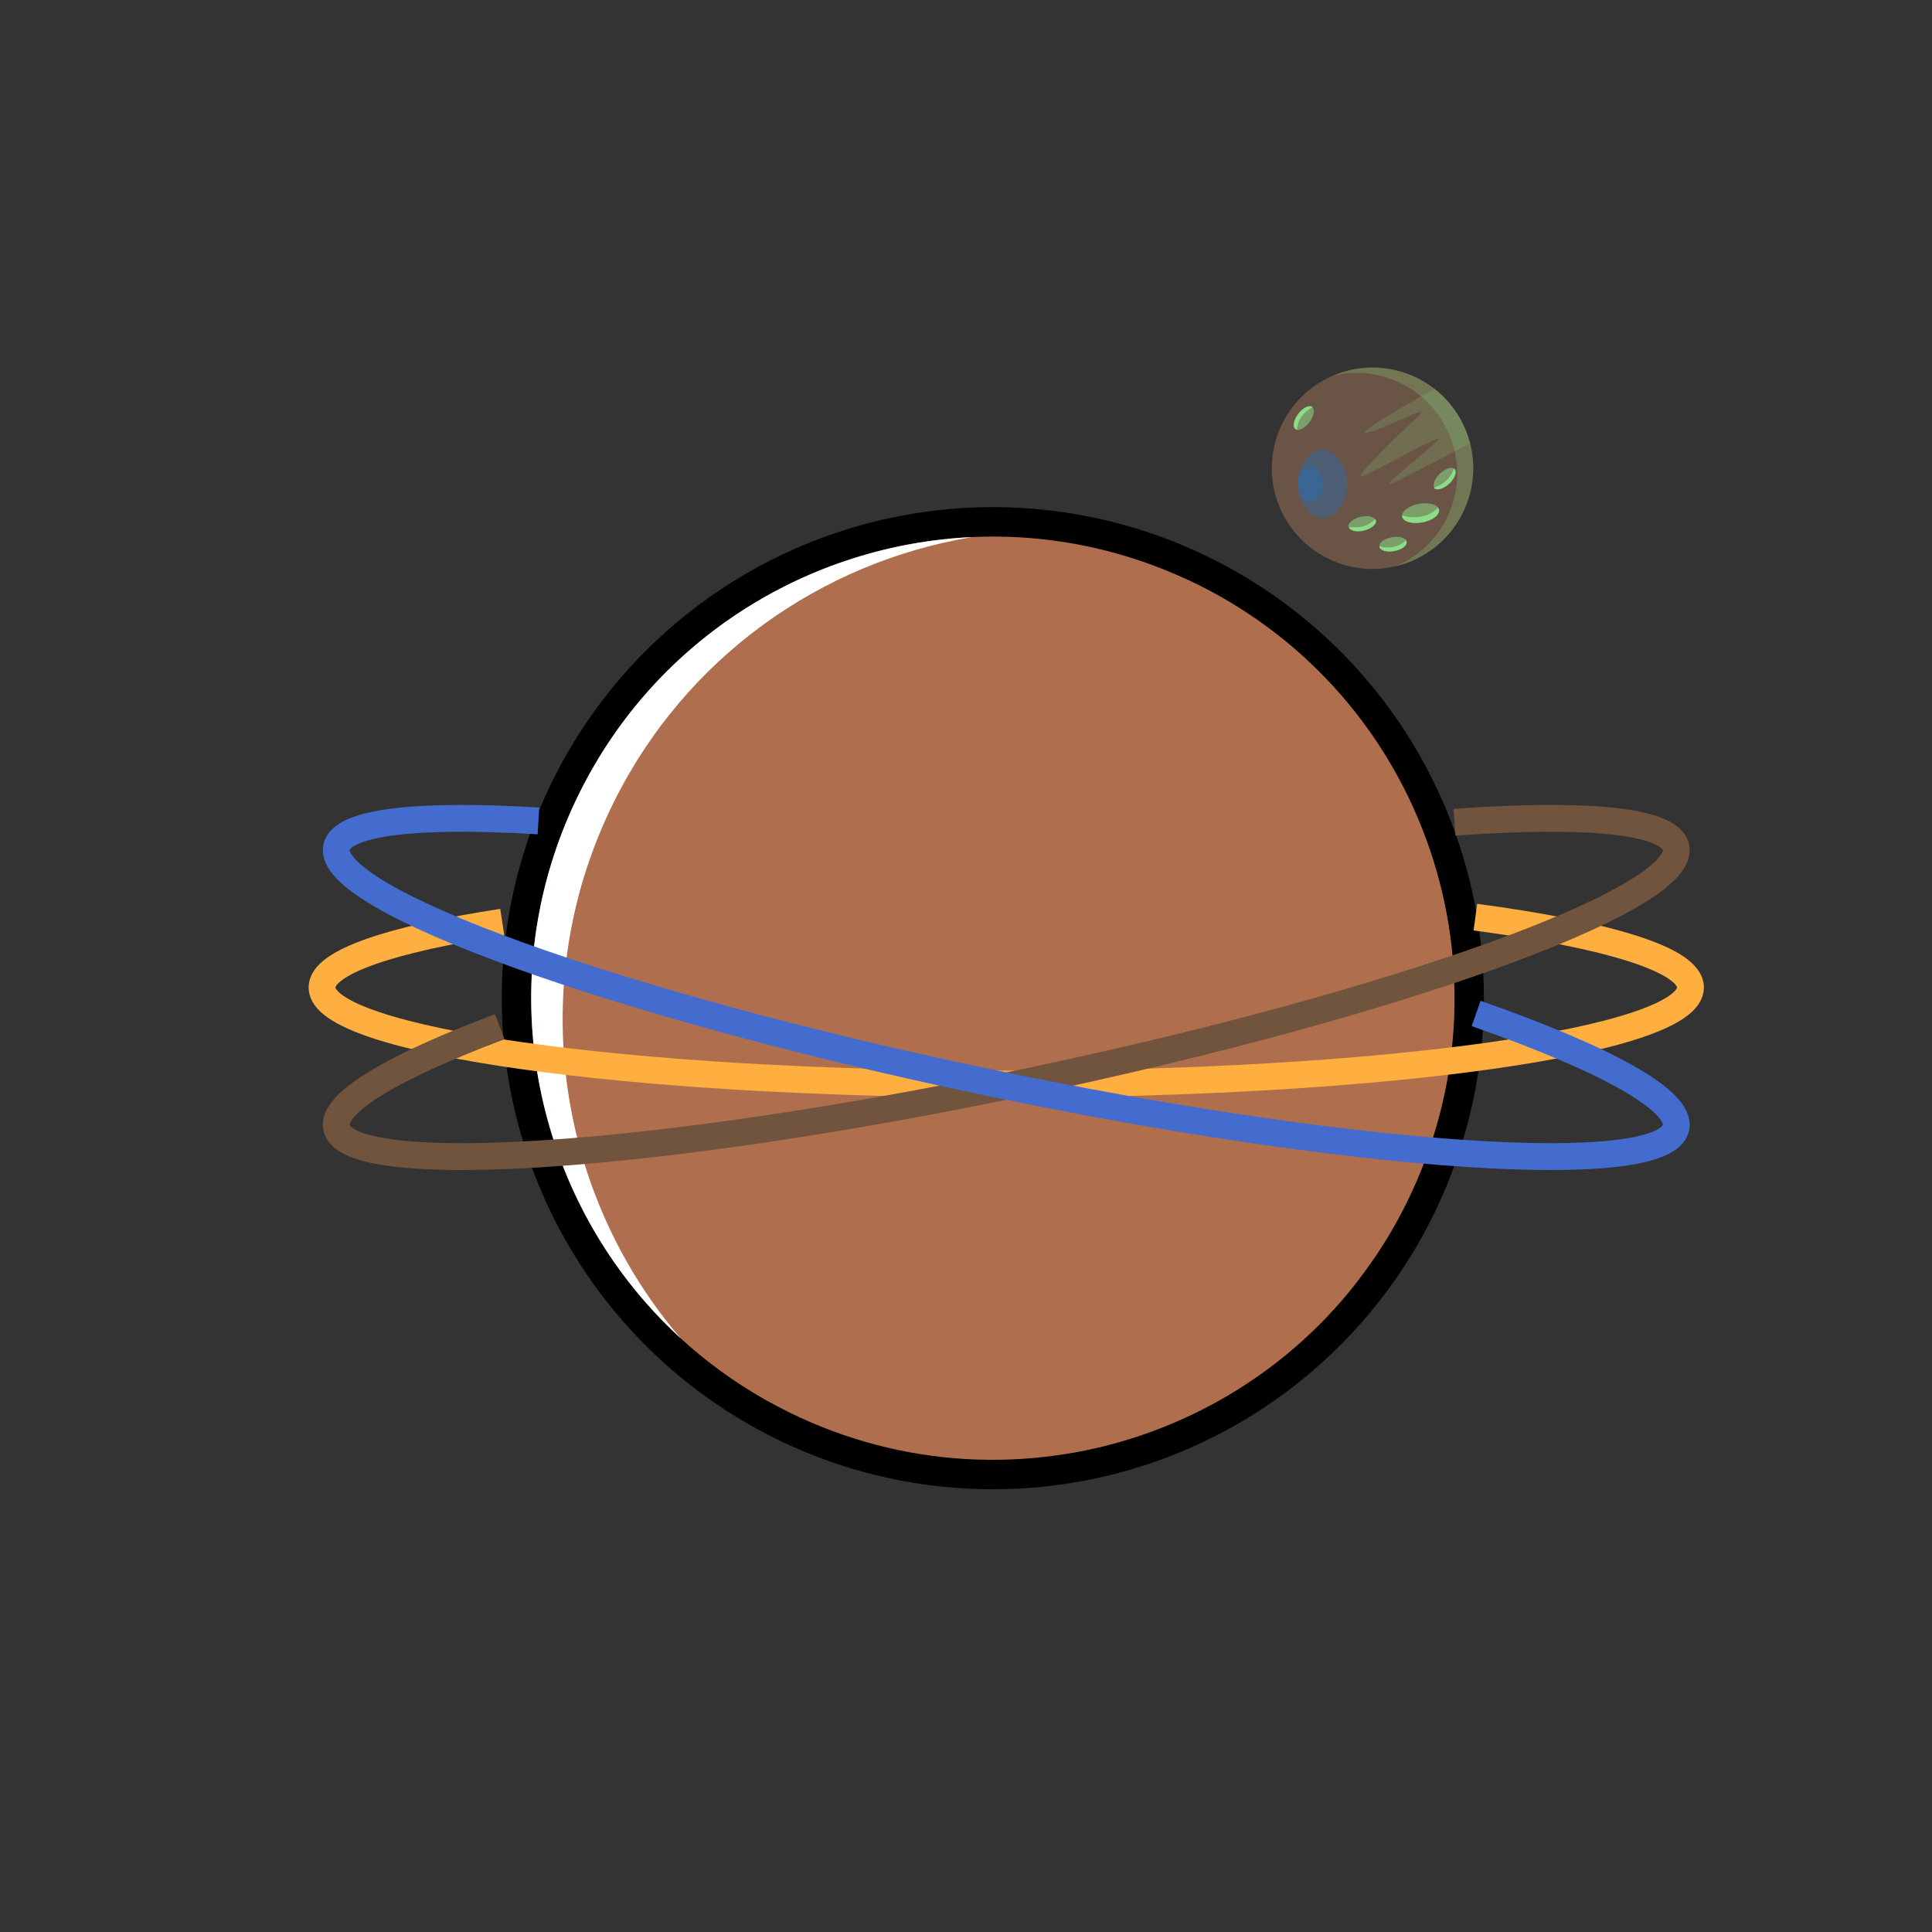 <?xml version="1.0" encoding="utf-8"?>
<!-- Generator: Adobe Illustrator 15.0.0, SVG Export Plug-In . SVG Version: 6.00 Build 0)  -->
<svg version="1.1" id="Layer_1" xmlns="http://www.w3.org/2000/svg" xmlns:xlink="http://www.w3.org/1999/xlink" x="0px" y="0px"
	 width="360px" height="360px" viewBox="0 0 360 360" enable-background="new 0 0 360 360" xml:space="preserve">
<rect x="0" y="0" width="360" height="360" fill="#333333" stroke="none"/>
<circle fill="#FFFFFF" stroke="#000000" stroke-width="11" stroke-miterlimit="10" cx="185" cy="186" r="86"/>
<path fill="#AF6E4D" d="M107.865,147.972c21.002-42.6,72.563-60.109,115.164-39.107c42.601,21.002,60.109,72.563,39.107,115.164
	s-72.563,60.109-115.164,39.106c-12.104-5.967-22.182-14.399-29.926-24.394C97.53,213.559,92.83,178.47,107.865,147.972z"/>
<path fill="#FFFFFF" d="M123.987,245.892c-20.682-26.687-25.663-63.872-9.73-96.191c13.494-27.371,38.894-44.964,66.864-49.617
	c-30.281,1.395-58.905,18.778-73.256,47.888c-15.035,30.498-10.334,65.587,9.182,90.77c2.933,3.785,6.203,7.346,9.789,10.634
	C125.857,248.234,124.904,247.075,123.987,245.892z"/>
<path fill="#DA9100" d="M228.221,237.038"/>
<path fill="#F8F8FF" d="M233.963,200.234"/>
<path opacity="0.8" fill="#AF6E4D" d="M199.879,270.693c20.534-3.625,39.535-14.643,52.835-31.658
	c-19.816,3.653-69.86,7.298-75.048,7.298C170.763,246.333,159.896,270.157,199.879,270.693z M223.028,108.865
	c-0.675-0.333-1.358-0.627-2.037-0.941c-15.584,0.598-27.944,3.443-15.325,12.409c25.333,18,4.668,26-21.333,30.667
	c-26,4.667-14.667,20,25.333,26.667s31.334,32.666-32.667,30c-64-2.666,15.333,22,69.333,26c4.142,0.307,7.287,0.641,9.568,0.997
	c2.293-3.349,4.388-6.889,6.234-10.635C283.138,181.428,265.629,129.867,223.028,108.865z"/>

<path fill="#E6BE8A" d="M123.667,159.333"/>
<path fill="#6A5445" d="M238.92,78.952c4.583-9.295,15.833-13.115,25.128-8.532c9.295,4.583,13.115,15.833,8.532,25.127
	c-4.581,9.296-15.833,13.116-25.128,8.533c-2.64-1.302-4.839-3.142-6.528-5.323C236.664,93.263,235.639,85.606,238.92,78.952z"/>
<path fill="#E6BE8A" d="M265.181,98.386"/>
<path fill="#1C1CF0" d="M266.435,90.355"/>
<ellipse transform="matrix(-0.984 0.178 -0.178 -0.984 542.195 142.592)" opacity="0.48" fill="#90EE90" cx="264.696" cy="95.638" rx="3.492" ry="1.745"/>
<ellipse transform="matrix(-0.984 0.178 -0.178 -0.984 533.034 154.984)" opacity="0.48" fill="#90EE90" cx="259.557" cy="101.429" rx="2.58" ry="1.291"/>
<ellipse transform="matrix(-0.729 0.684 -0.684 -0.729 526.408 -29.887)" opacity="0.48" fill="#90EE90" cx="269.116" cy="89.187" rx="2.579" ry="1.29"/>
<ellipse transform="matrix(-0.97 0.245 -0.245 -0.97 523.977 130.041)" opacity="0.48" fill="#90EE90" cx="253.901" cy="97.609" rx="2.58" ry="1.29"/>
<path opacity="0.78" fill="#90EE90" d="M261.26,96.26c0.173,0.949,1.85,1.439,3.747,1.096c1.897-0.344,3.296-1.392,3.125-2.34
	c-0.029-0.155-0.101-0.296-0.204-0.426c-0.795,0.868-2.872,2.494-6.679,1.463C261.246,96.123,261.248,96.192,261.26,96.26z"/>
<path opacity="0.78" fill="#90EE90" d="M267.159,90.853c0.021,0.035,0.047,0.069,0.076,0.099c0.486,0.52,1.725,0.151,2.763-0.823
	c1.039-0.975,1.487-2.186,0.999-2.706c-0.033-0.037-0.073-0.068-0.116-0.096C270.668,88.101,269.872,90.013,267.159,90.853z"/>
<path opacity="0.78" fill="#90EE90" d="M251.389,98.172c0.003,0.023,0.006,0.046,0.011,0.069c0.175,0.69,1.437,0.967,2.816,0.618
	c1.382-0.349,2.36-1.191,2.187-1.882c-0.03-0.113-0.09-0.214-0.17-0.303C255.832,97.182,254.411,98.621,251.389,98.172z"/>
<ellipse transform="matrix(0.609 -0.793 0.793 0.609 33.241 223.161)" opacity="0.48" fill="#90EE90" cx="242.949" cy="77.867" rx="2.58" ry="1.291"/>
<path opacity="0.78" fill="#90EE90" d="M244.571,75.869c-0.018-0.015-0.033-0.033-0.052-0.047c-0.563-0.434-1.726,0.131-2.592,1.261
	c-0.869,1.13-1.113,2.398-0.55,2.832c0.092,0.071,0.202,0.112,0.322,0.132C241.698,79.398,241.921,77.389,244.571,75.869z"/>
<path opacity="0.78" fill="#90EE90" d="M257.019,101.889c0.127,0.701,1.367,1.063,2.769,0.809s2.436-1.028,2.309-1.729
	c-0.021-0.112-0.071-0.214-0.145-0.308c-0.467,0.501-2.071,1.89-4.941,1.126C257.012,101.821,257.013,101.855,257.019,101.889z"/>
<path opacity="0.16" fill="#90EE90" d="M267.363,72.513c-0.736,0.259-16.76,9.247-12.199,8.003c4.295-1.171,12.493-5.954,8.589-2.44
	c-3.903,3.514-11.419,10.932-10.053,10.736s16.982-9.37,13.859-6.442c-3.123,2.928-11.517,9.37-7.905,7.613
	c2.655-1.292,10.364-5.322,14.265-7.368C272.917,78.691,270.665,75.109,267.363,72.513z"/>
<ellipse opacity="0.34" fill="#1974D2" cx="246.417" cy="90.167" rx="4.583" ry="6.333"/>
<ellipse opacity="0.34" fill="#1974D2" cx="244.167" cy="90.167" rx="2.333" ry="3.224"/>
<path opacity="0.22" fill="#90EE90" d="M264.048,70.42c-5.099-2.514-10.779-2.485-15.631-0.426
	c4.102-0.976,8.554-0.584,12.631,1.426c9.295,4.583,13.115,15.833,8.532,25.127c-2.068,4.197-5.502,7.264-9.496,8.959
	c5.25-1.25,9.925-4.741,12.496-9.959C277.163,86.252,273.343,75.002,264.048,70.42z"/>

<path fill="#C72C48" d="M123.667,159.333"/>
<path fill="none" stroke="#FEAF3F" stroke-width="5" stroke-miterlimit="10" d="M274.914,170.896
	C299.593,174.179,315,178.835,315,184c0,9.941-57.084,18-127.5,18C117.083,202,60,193.941,60,184c0-4.695,12.733-8.97,33.59-12.175"
	/>
<path fill="none" stroke="#70543E" stroke-width="5" stroke-miterlimit="10" d="M271.018,153.214
	c24.461-1.772,40.228-0.353,41.276,4.658c2.037,9.73-52.184,29.316-121.105,43.746s-126.445,18.24-128.482,8.51
	c-0.963-4.599,10.637-11.397,30.415-18.813"/>
<path fill="none" stroke="#446CCF" stroke-width="5" stroke-miterlimit="10" d="M100.333,152.969
	c-22.371-1.375-36.63,0.146-37.626,4.903c-2.037,9.73,52.184,29.316,121.105,43.746s126.445,18.24,128.482,8.51
	c1.068-5.104-13.346-12.921-37.241-21.282"/>
</svg>


